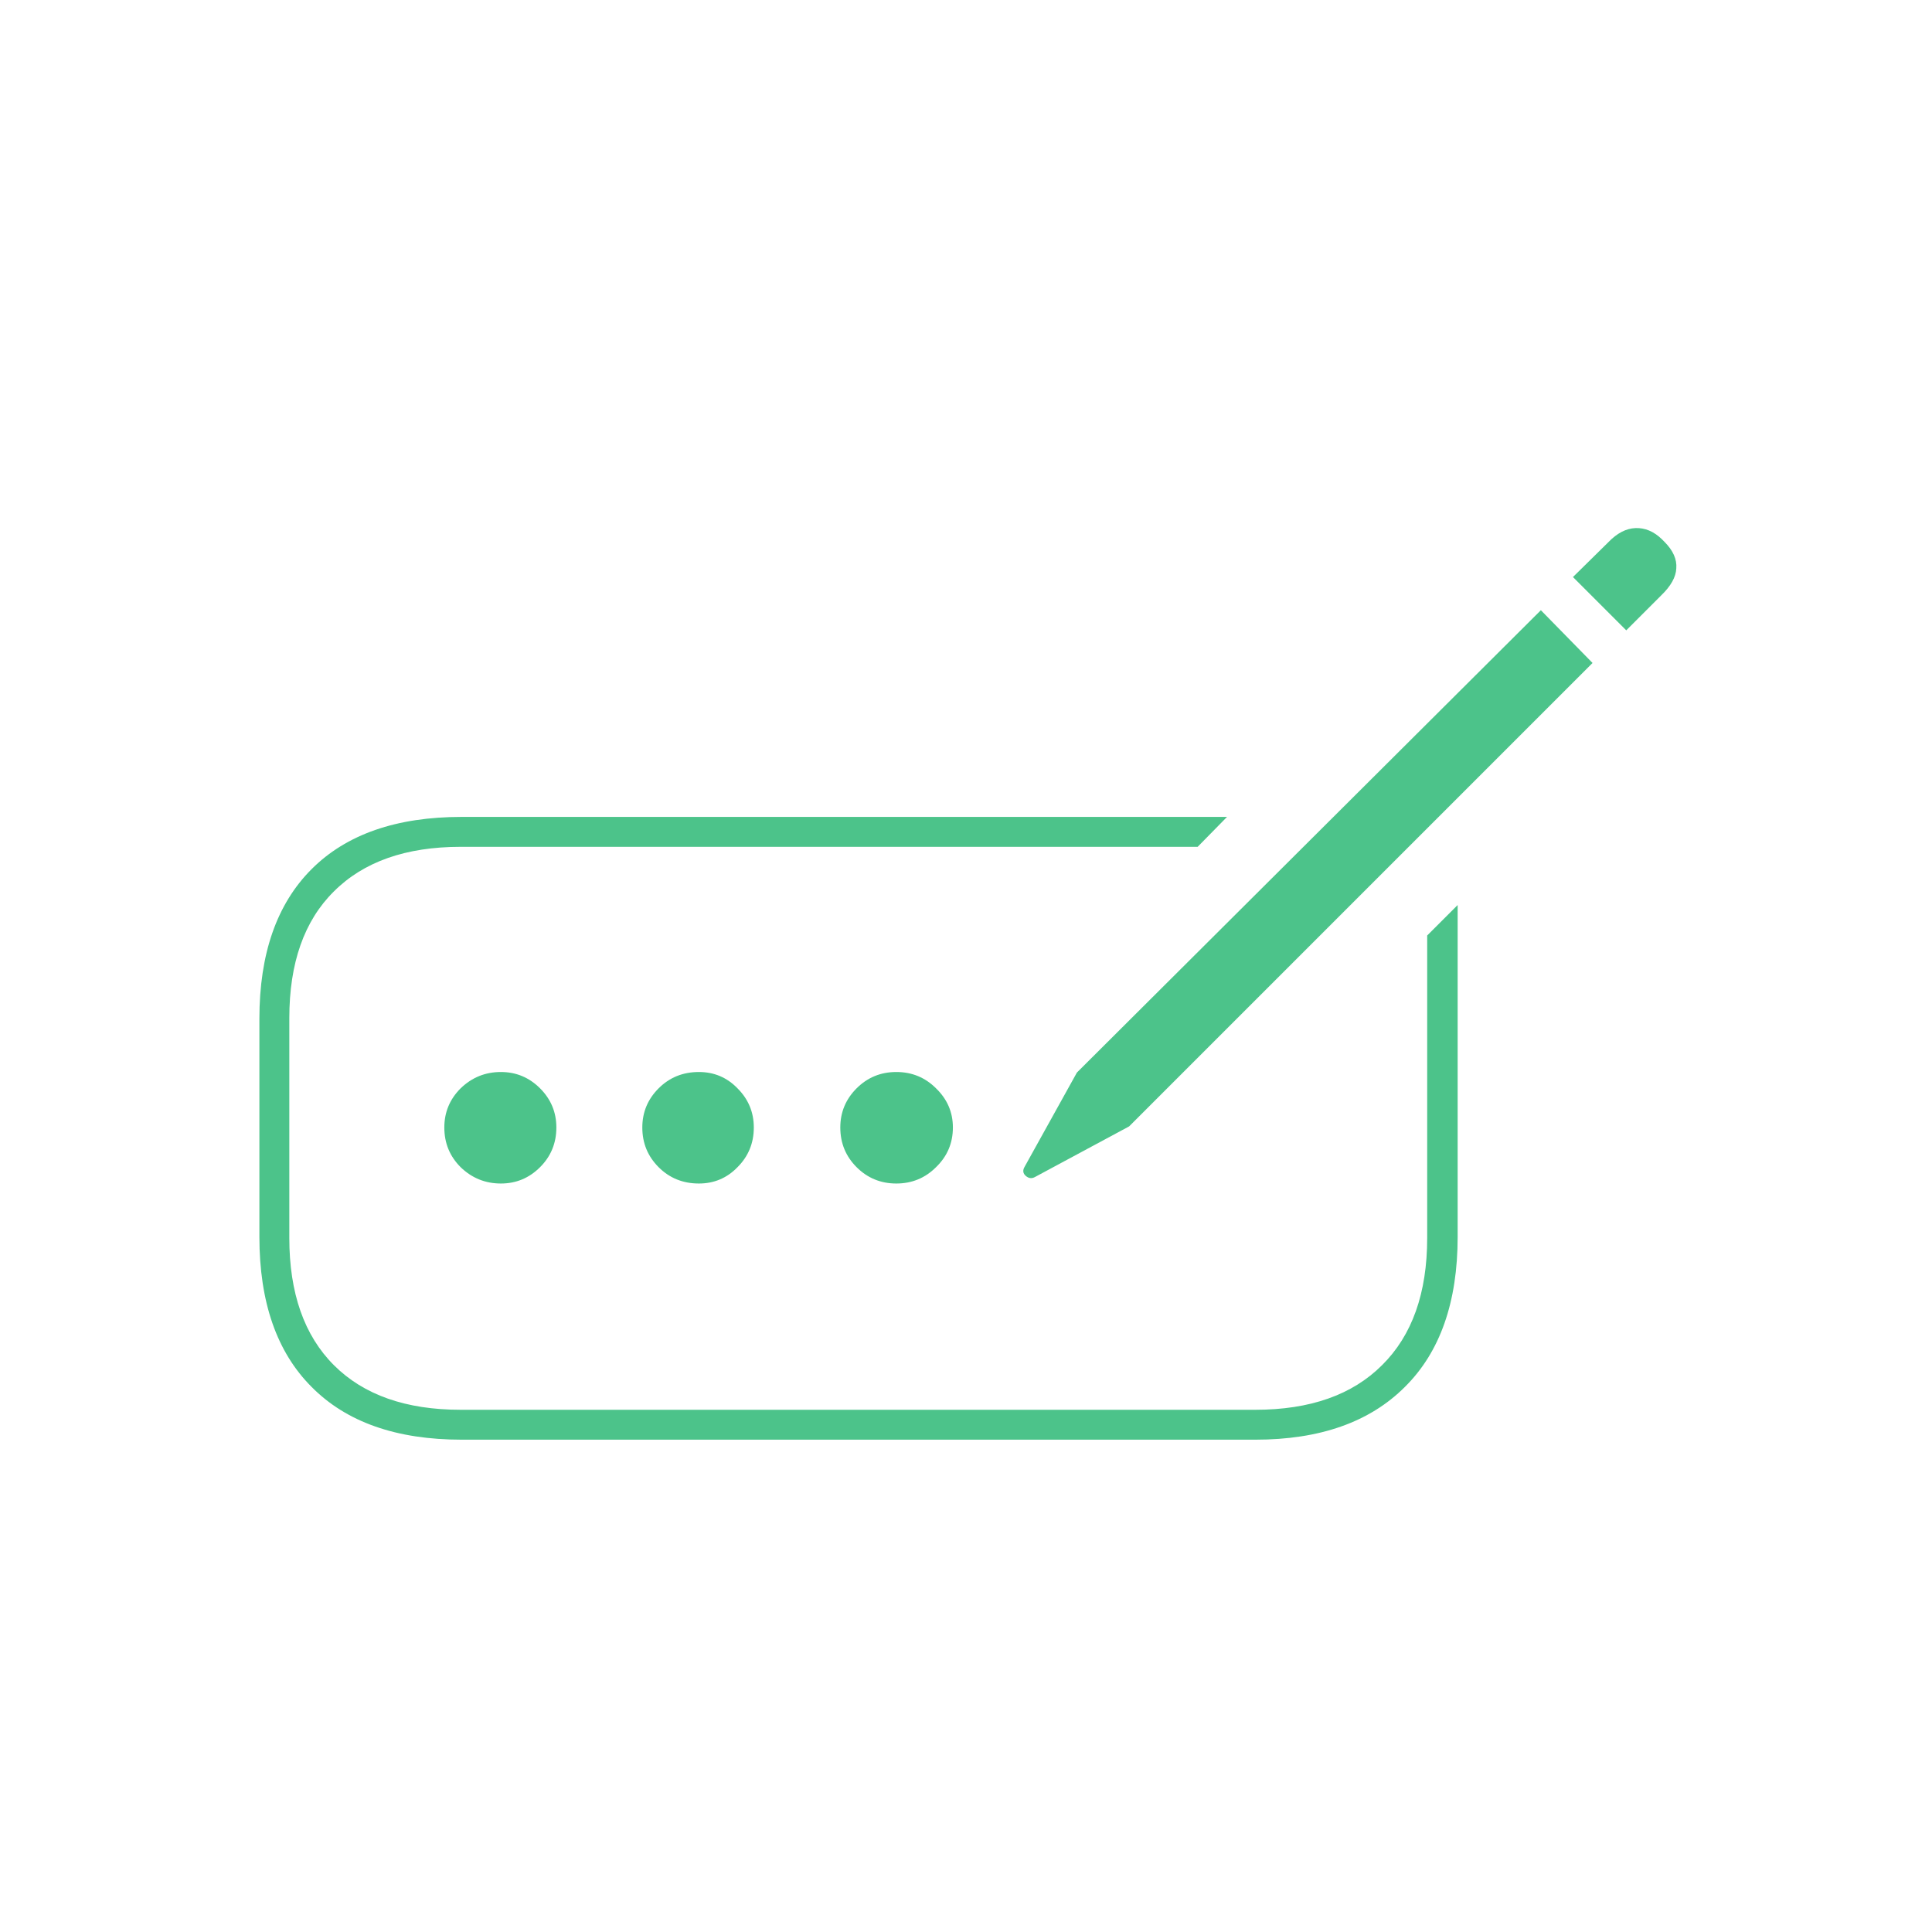 <svg width="111" height="111" viewBox="0 0 111 111" fill="none" xmlns="http://www.w3.org/2000/svg">
<path d="M28.778 67.997C27.882 67.997 27.111 67.684 26.465 67.059C25.84 66.434 25.528 65.674 25.528 64.778C25.528 63.903 25.84 63.153 26.465 62.528C27.111 61.903 27.882 61.59 28.778 61.59C29.653 61.59 30.403 61.903 31.028 62.528C31.653 63.153 31.965 63.903 31.965 64.778C31.965 65.674 31.653 66.434 31.028 67.059C30.403 67.684 29.653 67.997 28.778 67.997ZM40.153 67.997C39.236 67.997 38.465 67.684 37.84 67.059C37.215 66.434 36.903 65.674 36.903 64.778C36.903 63.903 37.215 63.153 37.84 62.528C38.465 61.903 39.236 61.59 40.153 61.59C41.028 61.59 41.767 61.903 42.372 62.528C42.997 63.153 43.309 63.903 43.309 64.778C43.309 65.674 42.997 66.434 42.372 67.059C41.767 67.684 41.028 67.997 40.153 67.997ZM51.497 67.997C50.601 67.997 49.84 67.684 49.215 67.059C48.59 66.434 48.278 65.674 48.278 64.778C48.278 63.903 48.59 63.153 49.215 62.528C49.84 61.903 50.601 61.59 51.497 61.59C52.392 61.59 53.153 61.903 53.778 62.528C54.424 63.153 54.747 63.903 54.747 64.778C54.747 65.674 54.424 66.434 53.778 67.059C53.153 67.684 52.392 67.997 51.497 67.997ZM64.872 64.715L59.465 67.622C59.278 67.726 59.101 67.705 58.934 67.559C58.767 67.413 58.747 67.236 58.872 67.028L61.872 61.622L88.528 35.059L91.497 38.09L64.872 64.715ZM93.434 36.215L90.372 33.153L92.403 31.153C92.903 30.632 93.424 30.361 93.965 30.34C94.507 30.32 95.007 30.528 95.465 30.965L95.622 31.122C96.122 31.622 96.351 32.132 96.309 32.653C96.288 33.153 95.997 33.674 95.434 34.215L93.434 36.215ZM26.528 82.715C22.778 82.715 19.903 81.705 17.903 79.684C15.903 77.684 14.903 74.809 14.903 71.059V58.528C14.903 54.799 15.903 51.934 17.903 49.934C19.903 47.934 22.778 46.934 26.528 46.934H70.497L68.809 48.653H26.465C23.32 48.653 20.892 49.507 19.184 51.215C17.476 52.903 16.622 55.33 16.622 58.497V71.122C16.622 74.288 17.476 76.726 19.184 78.434C20.892 80.142 23.32 80.997 26.465 80.997H72.122C75.267 80.997 77.695 80.142 79.403 78.434C81.132 76.726 81.997 74.288 81.997 71.122V53.747L83.747 51.997V71.059C83.747 74.809 82.736 77.684 80.715 79.684C78.695 81.705 75.83 82.715 72.122 82.715H26.528Z" fill="#4CC38A"/>
</svg>
